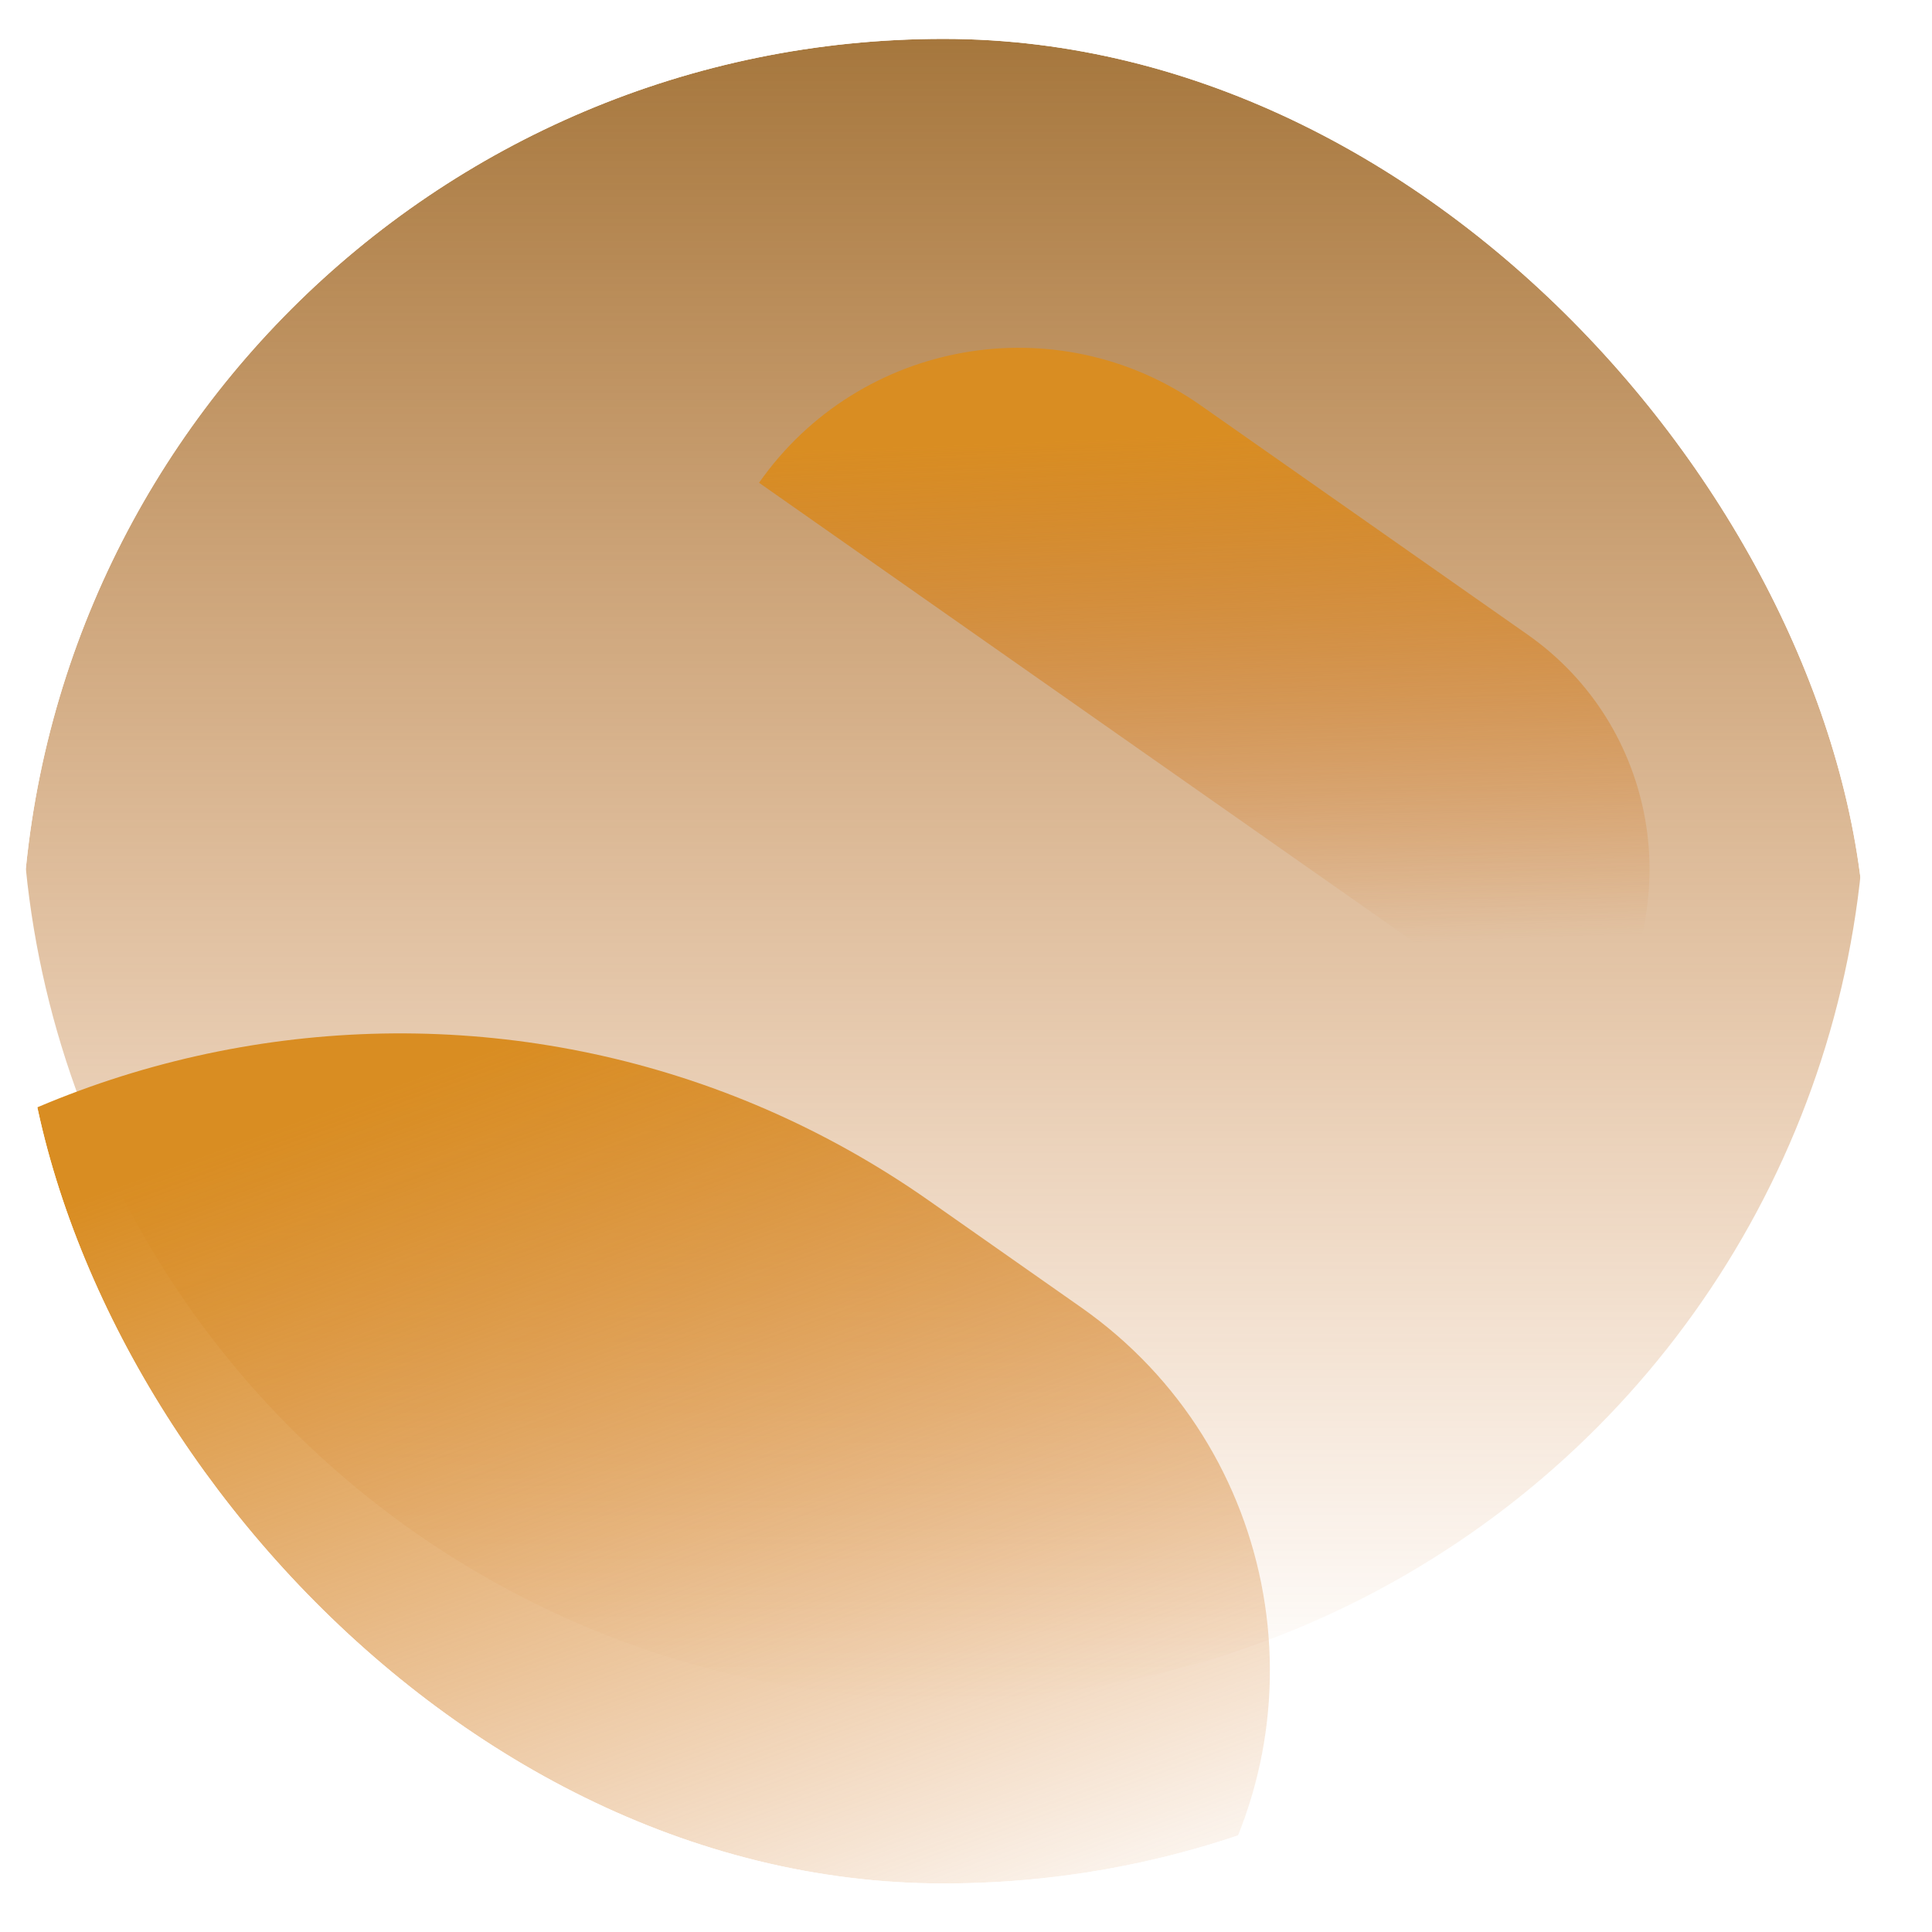 <svg width="16" height="16" viewBox="0 0 16 16" fill="none" xmlns="http://www.w3.org/2000/svg">
<g clip-path="url(#clip0_15765_2099)">
<g filter="url(#filter0_biii_15765_2099)">
<circle cx="7.814" cy="7.96" r="7.638" fill="url(#paint0_linear_15765_2099)"/>
</g>
<g filter="url(#filter1_f_15765_2099)">
<path d="M-2.947 11.811C-0.525 8.358 4.239 7.521 7.693 9.943L8.953 10.827C10.613 11.991 11.015 14.28 9.851 15.94L7.573 19.188L-2.947 11.811Z" fill="url(#paint1_linear_15765_2099)"/>
</g>
<g filter="url(#filter2_f_15765_2099)">
<path d="M6.286 3.998C7.119 2.811 8.755 2.524 9.942 3.356L12.65 5.255C13.723 6.007 13.983 7.487 13.231 8.56L13.086 8.766L6.286 3.998Z" fill="url(#paint2_linear_15765_2099)"/>
</g>
</g>
<defs>
<filter id="filter0_biii_15765_2099" x="-4.407" y="-4.261" width="24.442" height="24.442" filterUnits="userSpaceOnUse" color-interpolation-filters="sRGB">
<feFlood flood-opacity="0" result="BackgroundImageFix"/>
<feGaussianBlur in="BackgroundImageFix" stdDeviation="2.291"/>
<feComposite in2="SourceAlpha" operator="in" result="effect1_backgroundBlur_15765_2099"/>
<feBlend mode="normal" in="SourceGraphic" in2="effect1_backgroundBlur_15765_2099" result="shape"/>
<feColorMatrix in="SourceAlpha" type="matrix" values="0 0 0 0 0 0 0 0 0 0 0 0 0 0 0 0 0 0 127 0" result="hardAlpha"/>
<feOffset dy="3.055"/>
<feGaussianBlur stdDeviation="1.528"/>
<feComposite in2="hardAlpha" operator="arithmetic" k2="-1" k3="1"/>
<feColorMatrix type="matrix" values="0 0 0 0 0 0 0 0 0 0 0 0 0 0 0 0 0 0 0.25 0"/>
<feBlend mode="normal" in2="shape" result="effect2_innerShadow_15765_2099"/>
<feColorMatrix in="SourceAlpha" type="matrix" values="0 0 0 0 0 0 0 0 0 0 0 0 0 0 0 0 0 0 127 0" result="hardAlpha"/>
<feOffset dy="-4.583"/>
<feGaussianBlur stdDeviation="1.528"/>
<feComposite in2="hardAlpha" operator="arithmetic" k2="-1" k3="1"/>
<feColorMatrix type="matrix" values="0 0 0 0 0 0 0 0 0 0 0 0 0 0 0 0 0 0 0.25 0"/>
<feBlend mode="normal" in2="effect2_innerShadow_15765_2099" result="effect3_innerShadow_15765_2099"/>
<feColorMatrix in="SourceAlpha" type="matrix" values="0 0 0 0 0 0 0 0 0 0 0 0 0 0 0 0 0 0 127 0" result="hardAlpha"/>
<feOffset/>
<feGaussianBlur stdDeviation="0.764"/>
<feComposite in2="hardAlpha" operator="arithmetic" k2="-1" k3="1"/>
<feColorMatrix type="matrix" values="0 0 0 0 0.631 0 0 0 0 0.431 0 0 0 0 0.106 0 0 0 1 0"/>
<feBlend mode="normal" in2="effect3_innerShadow_15765_2099" result="effect4_innerShadow_15765_2099"/>
</filter>
<filter id="filter1_f_15765_2099" x="-9.057" y="2.448" width="25.684" height="22.851" filterUnits="userSpaceOnUse" color-interpolation-filters="sRGB">
<feFlood flood-opacity="0" result="BackgroundImageFix"/>
<feBlend mode="normal" in="SourceGraphic" in2="BackgroundImageFix" result="shape"/>
<feGaussianBlur stdDeviation="3.055" result="effect1_foregroundBlur_15765_2099"/>
</filter>
<filter id="filter2_f_15765_2099" x="3.231" y="-0.175" width="13.485" height="11.997" filterUnits="userSpaceOnUse" color-interpolation-filters="sRGB">
<feFlood flood-opacity="0" result="BackgroundImageFix"/>
<feBlend mode="normal" in="SourceGraphic" in2="BackgroundImageFix" result="shape"/>
<feGaussianBlur stdDeviation="1.528" result="effect1_foregroundBlur_15765_2099"/>
</filter>
<linearGradient id="paint0_linear_15765_2099" x1="7.814" y1="0.322" x2="7.814" y2="15.598" gradientUnits="userSpaceOnUse">
<stop stop-color="#966729"/>
<stop offset="1" stop-color="#CF6E19" stop-opacity="0"/>
</linearGradient>
<linearGradient id="paint1_linear_15765_2099" x1="3.995" y1="8.724" x2="7.05" y2="17.126" gradientUnits="userSpaceOnUse">
<stop stop-color="#D98D22"/>
<stop offset="1" stop-color="#CF6E19" stop-opacity="0"/>
</linearGradient>
<linearGradient id="paint2_linear_15765_2099" x1="9.641" y1="3.617" x2="9.804" y2="7.88" gradientUnits="userSpaceOnUse">
<stop stop-color="#D98D22"/>
<stop offset="1" stop-color="#CF6E19" stop-opacity="0"/>
</linearGradient>
<clipPath id="clip0_15765_2099">
<rect x="0.176" y="0.322" width="15.276" height="15.276" rx="7.638" fill="white"/>
</clipPath>
</defs>
</svg>
